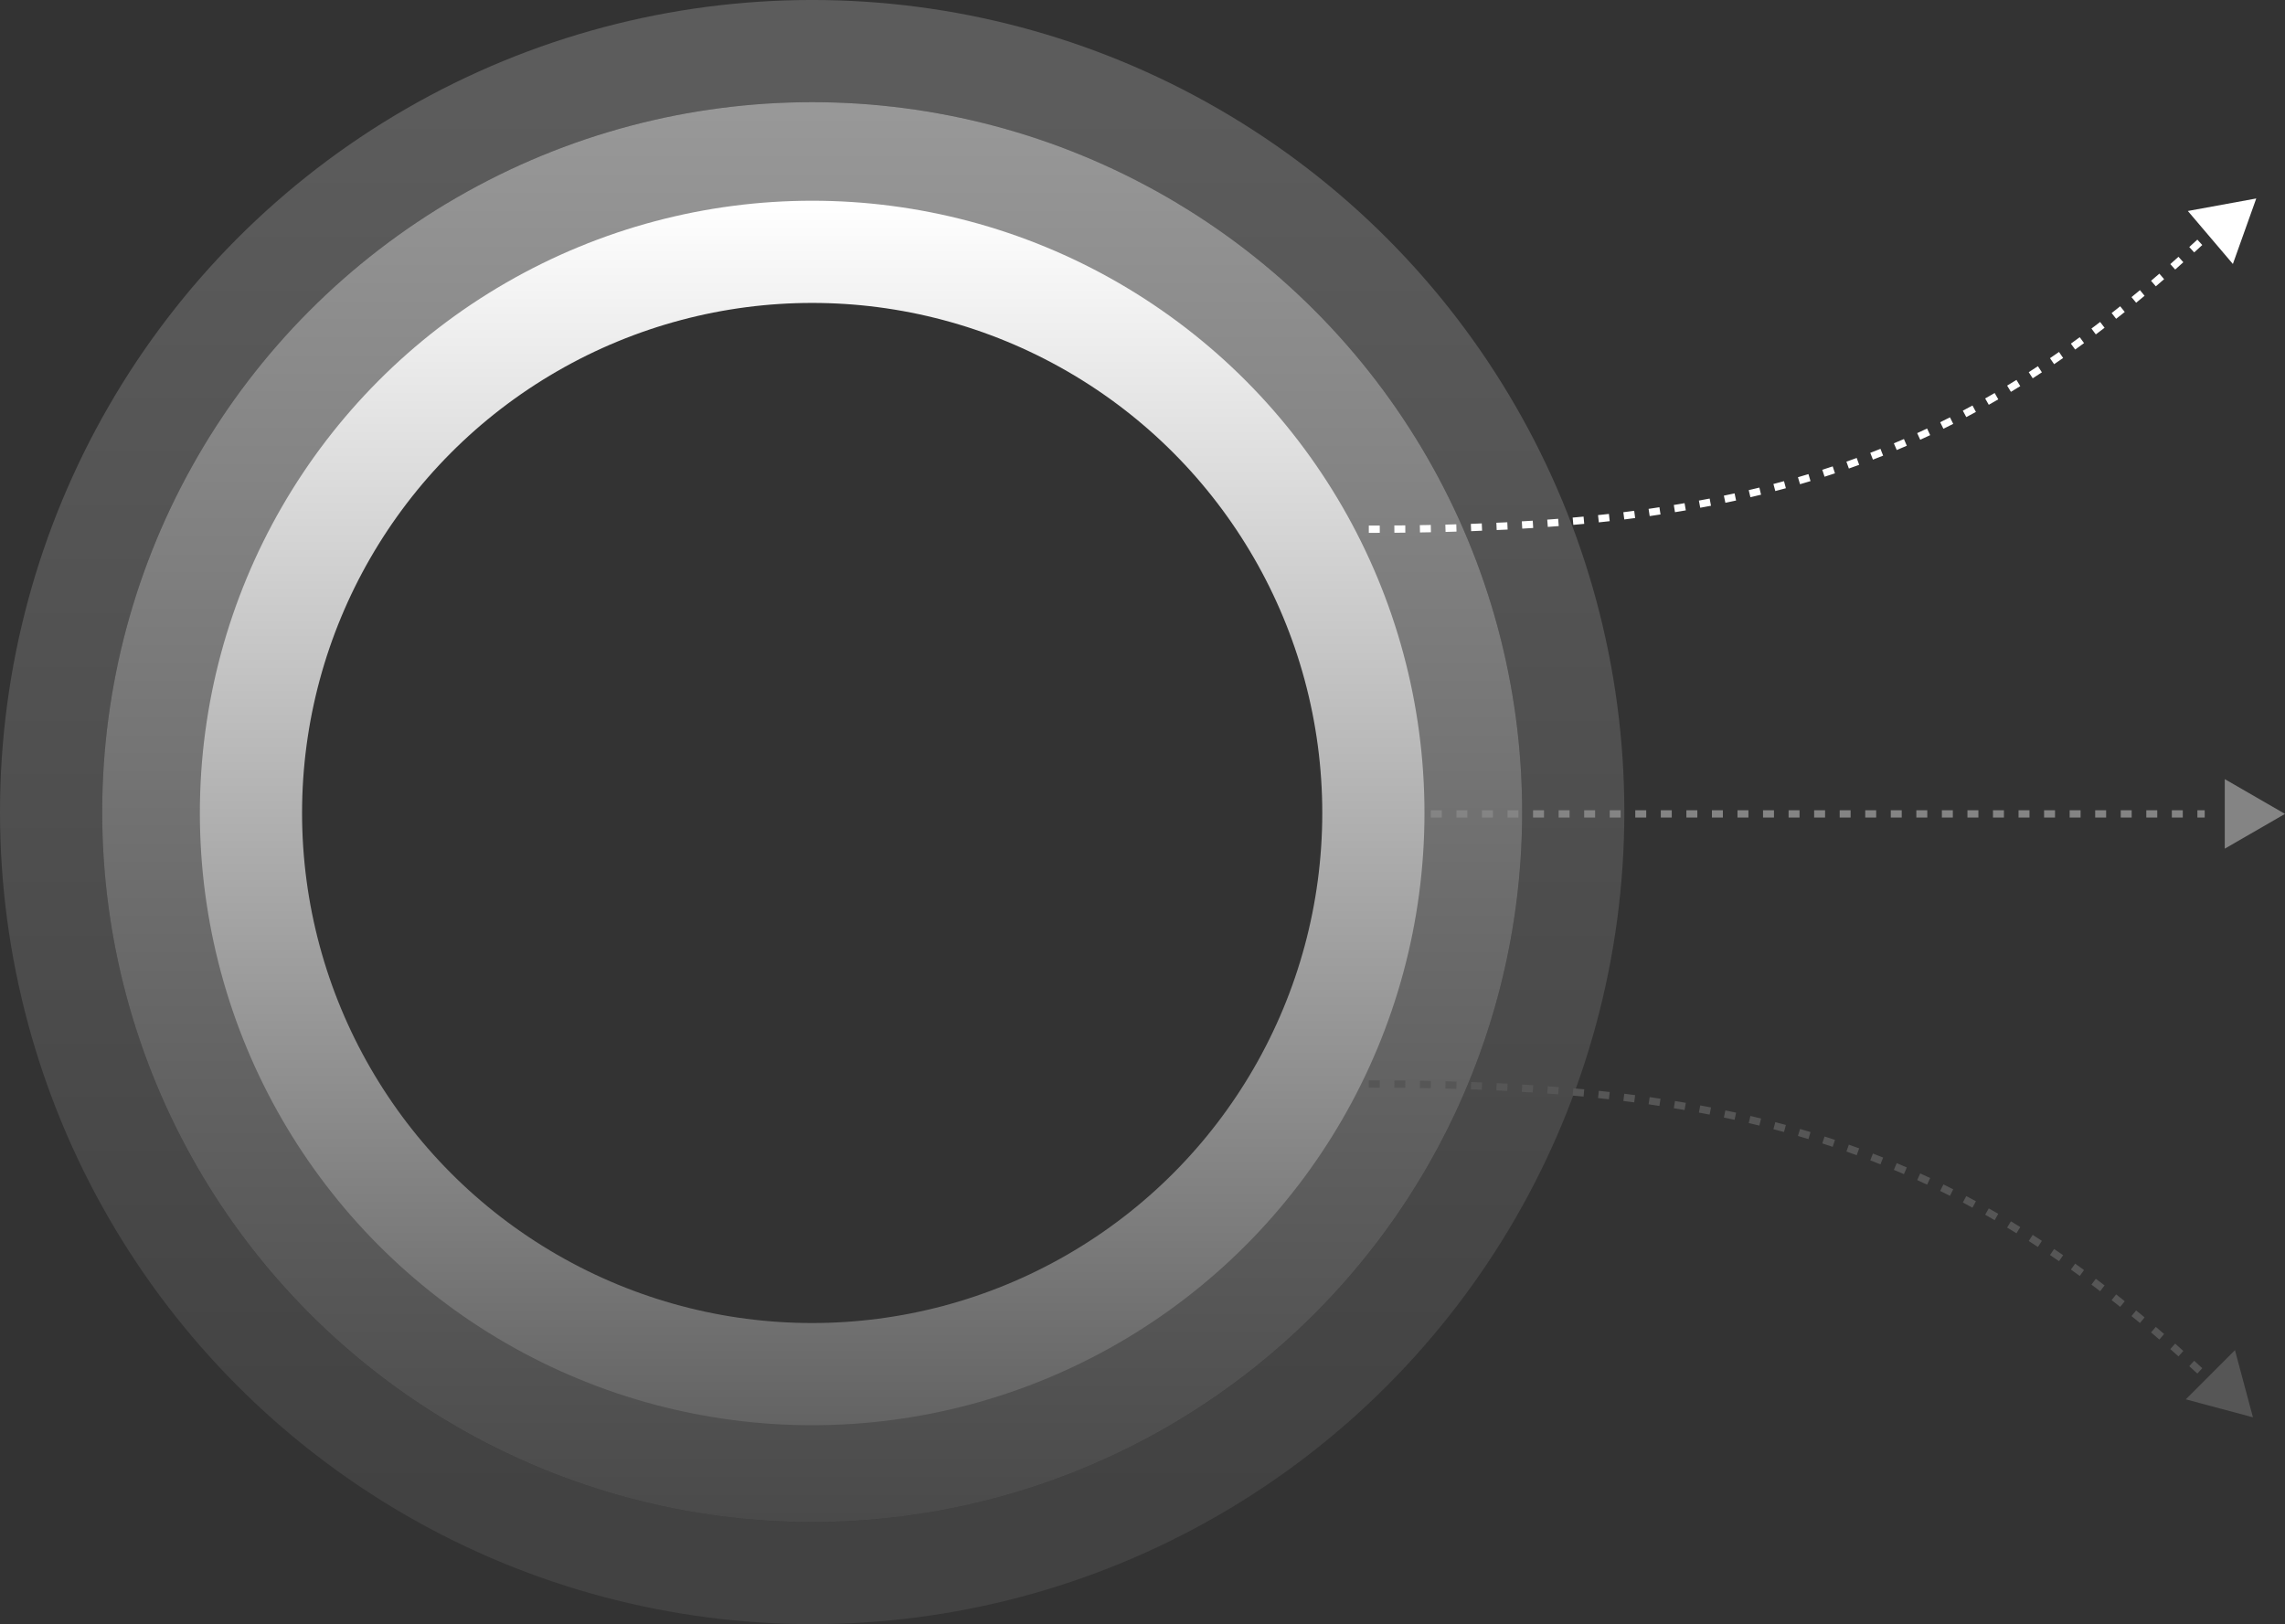 <svg width="626" height="445" viewBox="0 0 626 445" fill="none" xmlns="http://www.w3.org/2000/svg">
<rect x="0" y="0" width="626" height="445" fill="#333333" stroke="none"/>
<circle cx="222.502" cy="222.498" r="208.502" stroke="url(#paint0_linear_17035_26182)" stroke-opacity="0.2" stroke-width="28"/>
<circle cx="222.502" cy="222.498" r="180.502" stroke="url(#paint1_linear_17035_26182)" stroke-opacity="0.5" stroke-width="28"/>
<circle cx="222.502" cy="222.749" r="153.749" stroke="url(#paint2_linear_17035_26182)" stroke-width="28"/>
<path d="M393 223H603" stroke="#848484" stroke-width="2" stroke-linecap="square" stroke-dasharray="1 6"/>
<path d="M376 145C477.633 145 536.473 127.5 602 67" stroke="white" stroke-width="2" stroke-linecap="square" stroke-dasharray="1 6"/>
<path d="M376 297C477.633 297 536.473 314.5 602 375" stroke="#565656" stroke-width="2" stroke-linecap="square" stroke-dasharray="1 6"/>
<path d="M618.124 54.381L611.721 72.326L599.382 57.809L618.124 54.381Z" fill="white"/>
<path d="M617.222 388.335L598.818 383.404L612.291 369.931L617.222 388.335Z" fill="#565656"/>
<path d="M626 223L609.5 232.526L609.5 213.474L626 223Z" fill="#848484"/>
<defs>
<linearGradient id="paint0_linear_17035_26182" x1="222.502" y1="27.996" x2="222.502" y2="417.001" gradientUnits="userSpaceOnUse">
<stop stop-color="white"/>
<stop offset="1" stop-color="#7B7B7B"/>
</linearGradient>
<linearGradient id="paint1_linear_17035_26182" x1="222.502" y1="27.996" x2="222.502" y2="417.001" gradientUnits="userSpaceOnUse">
<stop stop-color="white"/>
<stop offset="1" stop-color="#626262"/>
</linearGradient>
<linearGradient id="paint2_linear_17035_26182" x1="222.502" y1="55" x2="222.502" y2="390.498" gradientUnits="userSpaceOnUse">
<stop stop-color="white"/>
<stop offset="1" stop-color="#636363"/>
</linearGradient>
</defs>
</svg>

